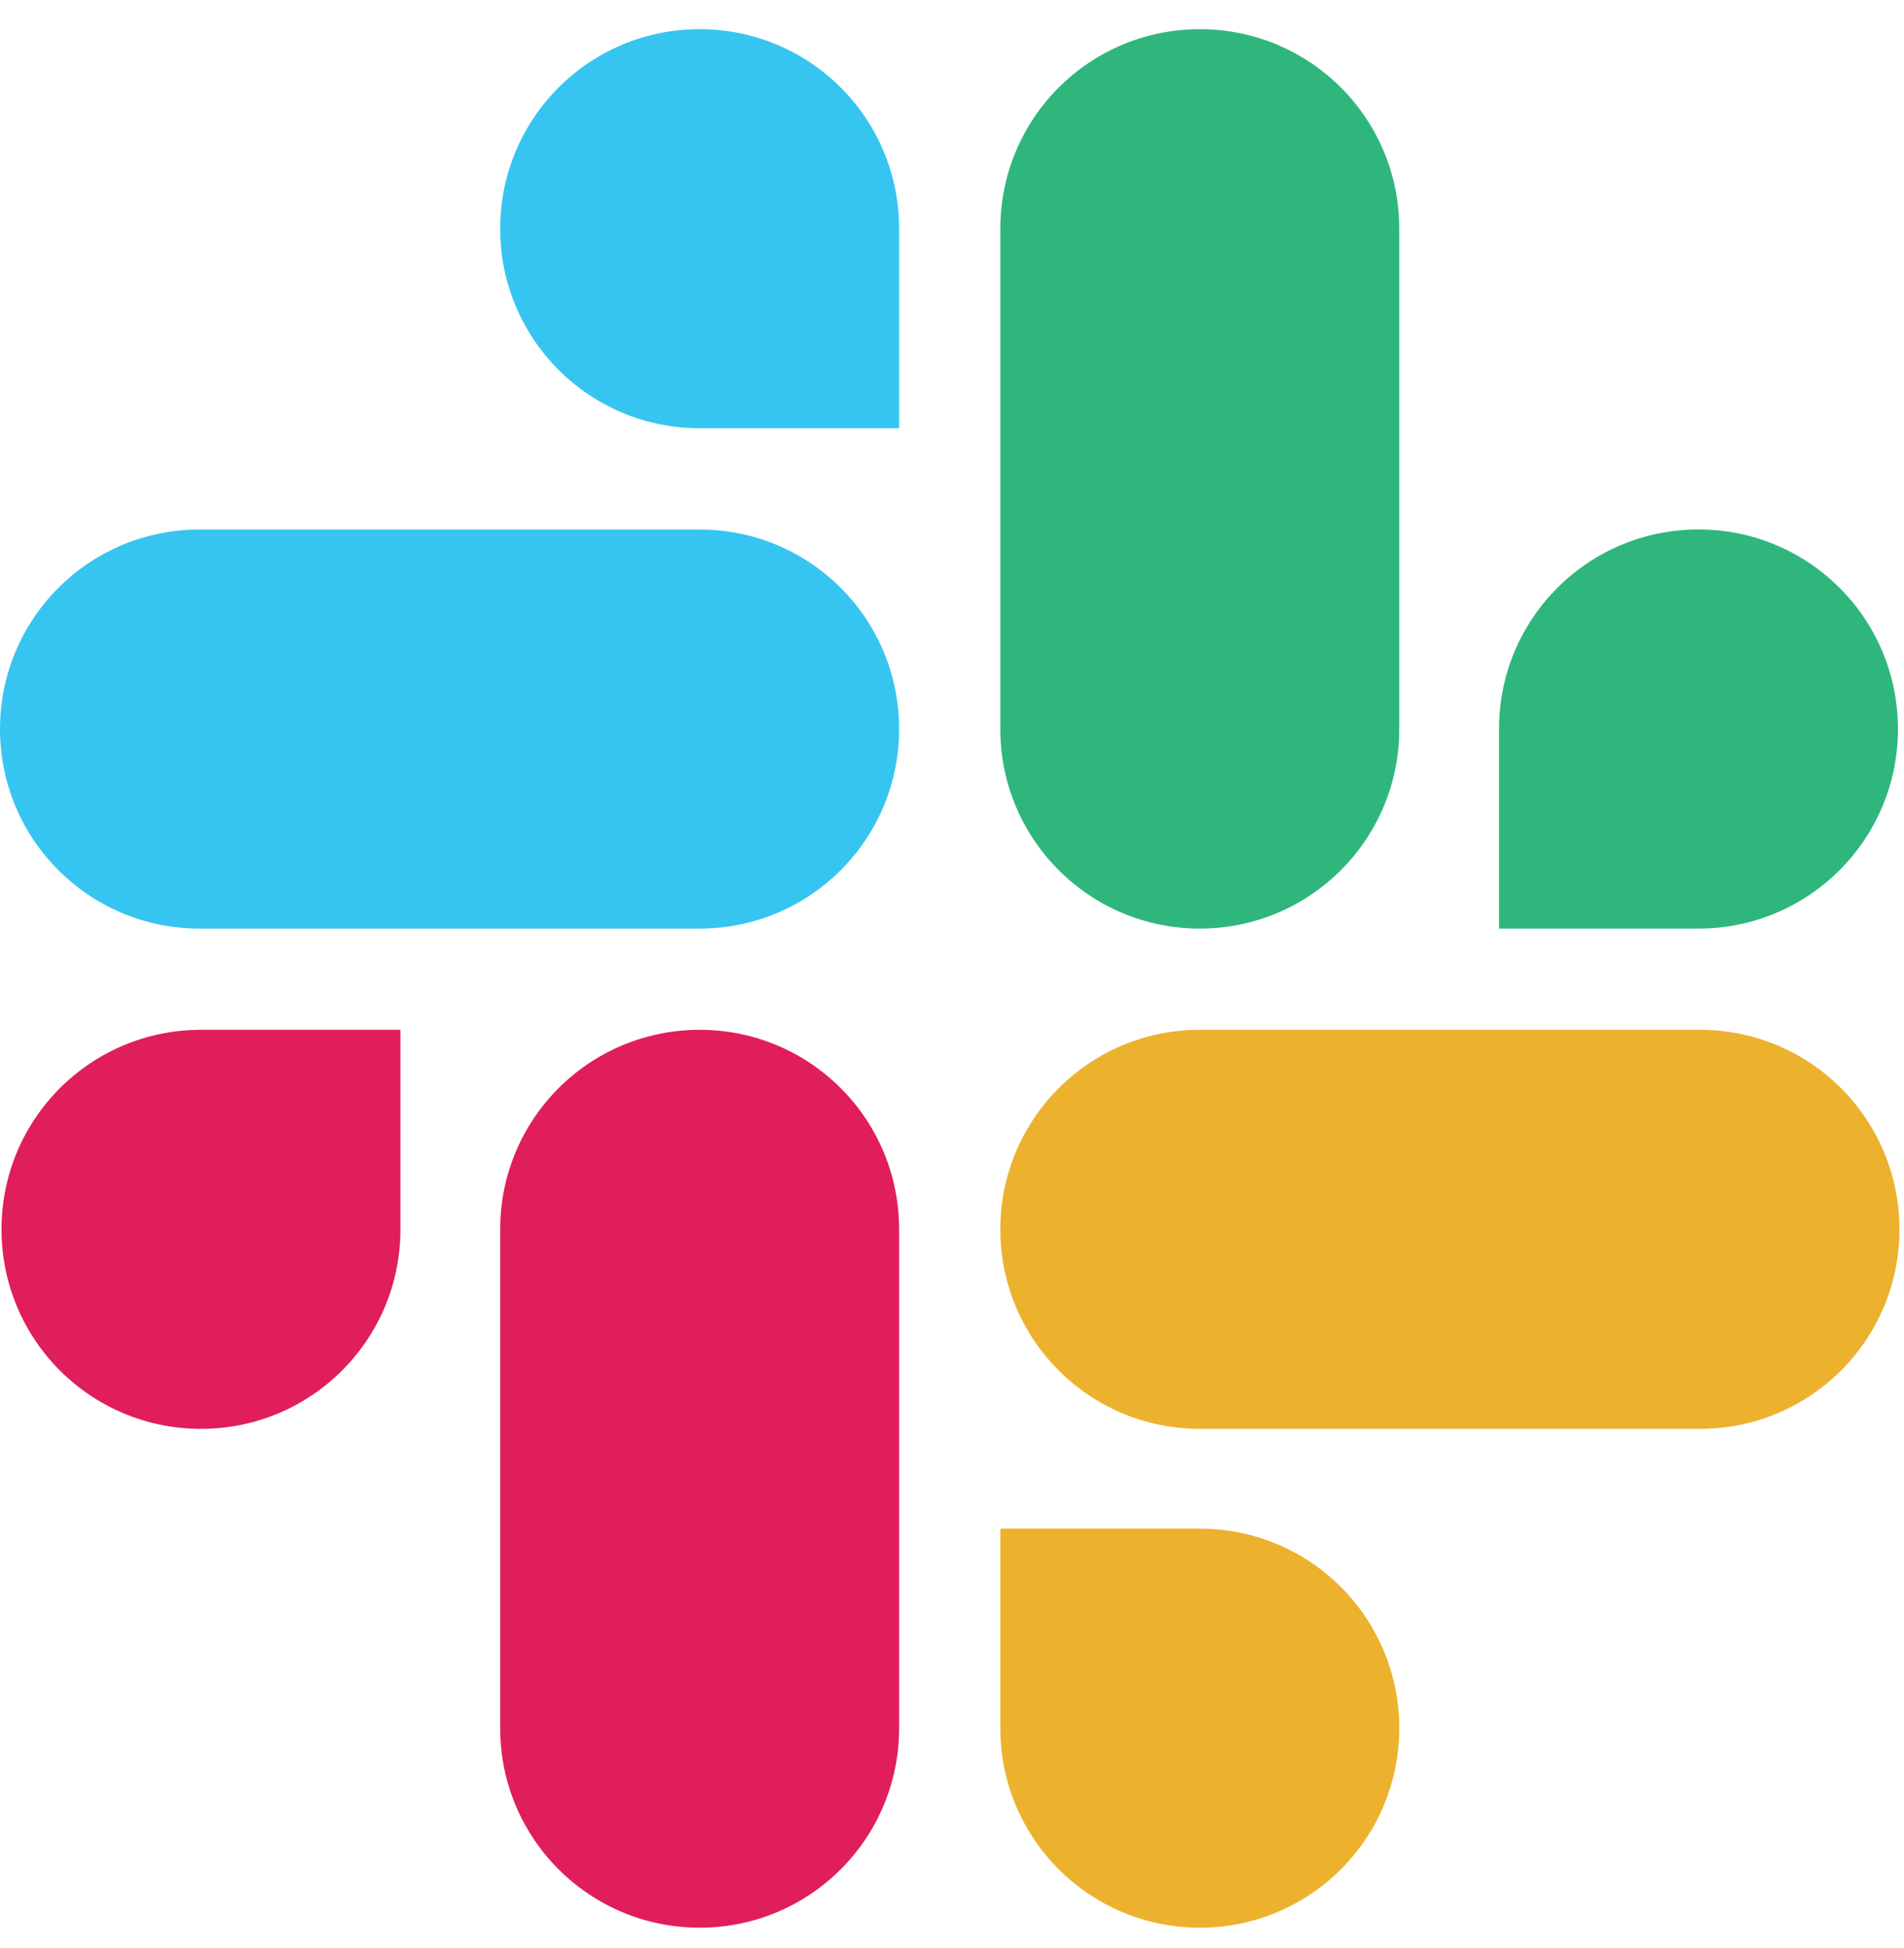 <svg width="44" height="45" viewBox="0 0 44 45" fill="none" xmlns="http://www.w3.org/2000/svg">
<path d="M9.254 28.4C9.254 30.95 7.194 33.01 4.645 33.01C2.095 33.01 0.035 30.95 0.035 28.4C0.035 25.851 2.095 23.791 4.645 23.791H9.254V28.401L9.254 28.4ZM11.559 28.4C11.559 25.851 13.619 23.791 16.169 23.791C18.718 23.791 20.778 25.851 20.778 28.401V39.924C20.778 42.474 18.718 44.534 16.168 44.534C13.62 44.534 11.559 42.474 11.559 39.924V28.401V28.4Z" fill="#E01E5A"/>
<path d="M16.168 9.893C13.619 9.893 11.559 7.833 11.559 5.283C11.559 2.734 13.619 0.674 16.168 0.674C18.717 0.674 20.778 2.734 20.778 5.283V9.893H16.168L16.168 9.893ZM16.168 12.233C18.718 12.233 20.778 14.293 20.778 16.842C20.778 19.391 18.718 21.452 16.168 21.452H4.61C2.06 21.452 0 19.391 0 16.842C0 14.293 2.06 12.233 4.61 12.233H16.168H16.168Z" fill="#36C5F0"/>
<path d="M34.641 16.842C34.641 14.293 36.701 12.232 39.25 12.232C41.8 12.232 43.86 14.293 43.86 16.842C43.86 19.391 41.8 21.452 39.25 21.452H34.641V16.842V16.842ZM32.336 16.842C32.336 19.391 30.276 21.452 27.727 21.452C25.177 21.452 23.117 19.391 23.117 16.842V5.284C23.117 2.734 25.177 0.674 27.727 0.674C30.276 0.674 32.336 2.734 32.336 5.283V16.842L32.336 16.842Z" fill="#2EB67D"/>
<path d="M27.727 35.315C30.276 35.315 32.336 37.375 32.336 39.924C32.336 42.474 30.276 44.534 27.727 44.534C25.177 44.534 23.117 42.474 23.117 39.924V35.315H27.727H27.727ZM27.727 33.01C25.177 33.01 23.117 30.95 23.117 28.4C23.117 25.851 25.177 23.791 27.727 23.791H39.285C41.834 23.791 43.895 25.851 43.895 28.401C43.895 30.95 41.834 33.01 39.285 33.01H27.727H27.727Z" fill="#ECB22E"/>
</svg>
